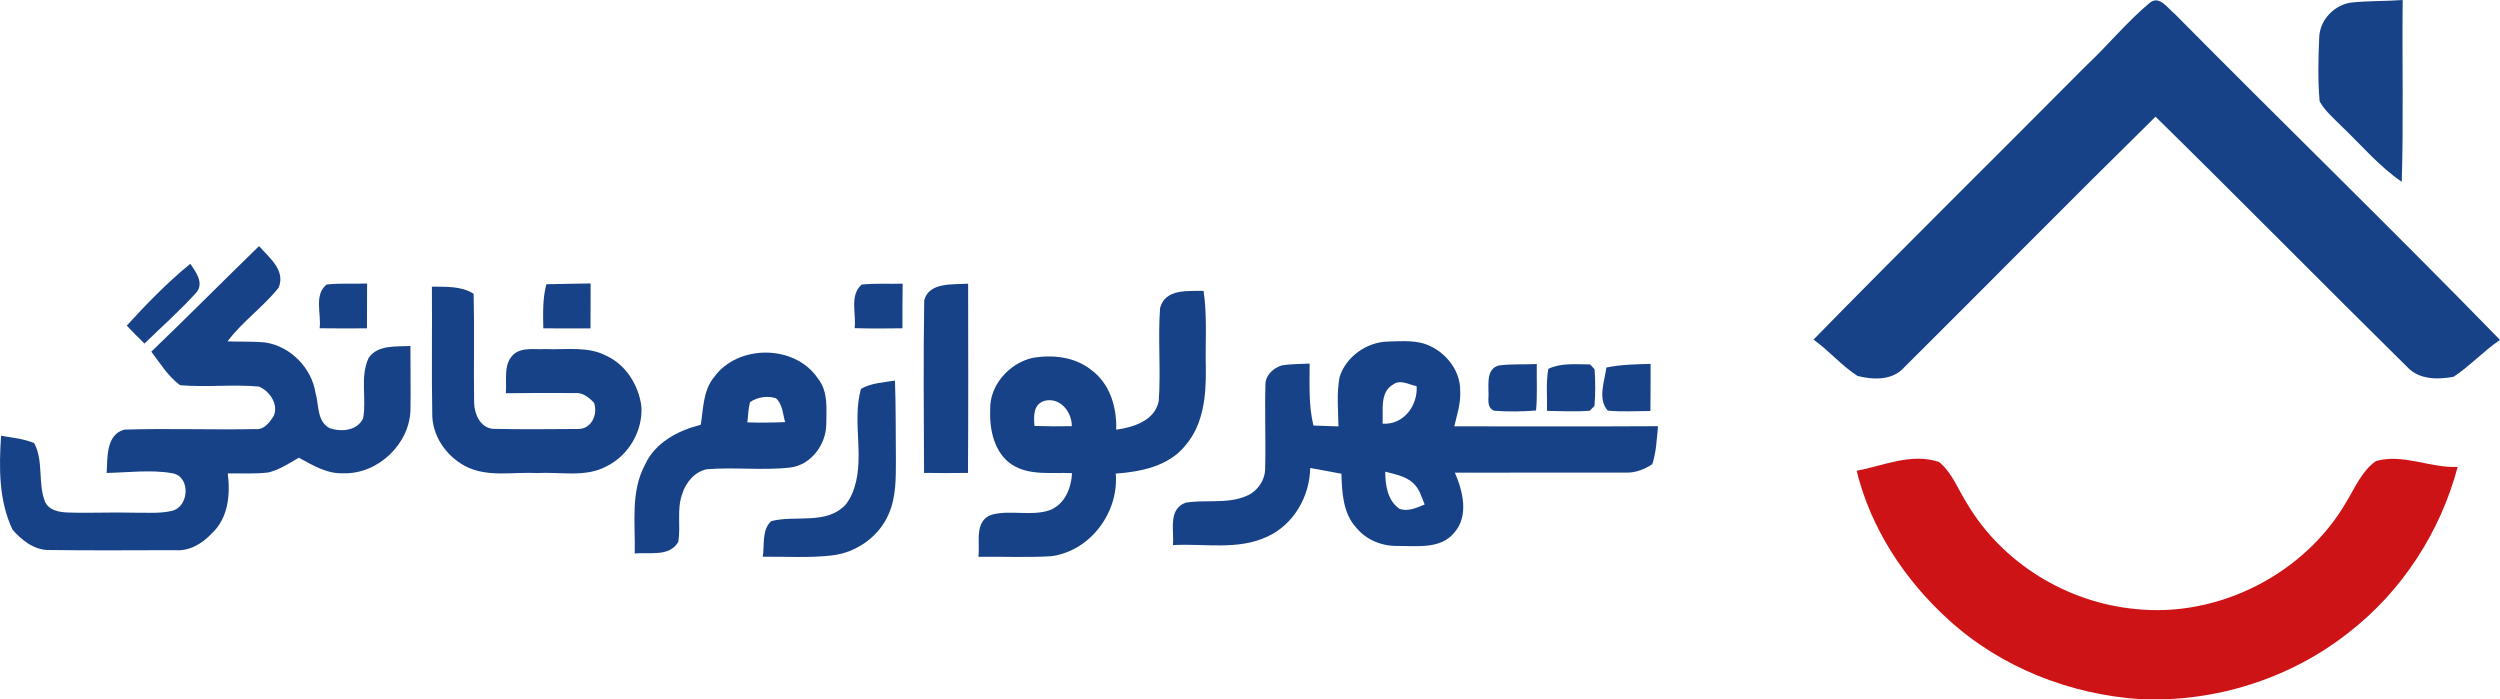 <svg width="193" height="54" viewBox="0 0 193 54" fill="none" xmlns="http://www.w3.org/2000/svg">
<path d="M165.954 0.223C166.702 -0.399 167.344 0.638 167.877 1.06C176.216 9.49 184.729 17.747 193 26.241C191.731 27.097 190.692 28.246 189.42 29.087C188.196 29.317 186.746 29.317 185.839 28.333C179.335 21.919 172.926 15.407 166.407 9.008C159.885 15.422 153.464 21.938 146.98 28.386C146.088 29.384 144.589 29.328 143.403 29.023C142.16 28.227 141.205 27.07 140 26.219C146.946 19.119 154.023 12.151 161.022 5.1C162.71 3.521 164.175 1.708 165.954 0.223Z" fill="#184287"/>
<path d="M179.044 2.894C179.082 1.523 180.234 0.335 181.59 0.188C182.885 0.06 184.188 0.098 185.487 0C185.435 4.681 185.559 9.361 185.416 14.038C183.648 12.828 182.277 11.174 180.736 9.715C180.147 9.116 179.482 8.562 179.074 7.82C178.931 6.184 178.972 4.534 179.044 2.894Z" fill="#184287"/>
<path d="M143.335 36.347C145.412 35.951 147.58 34.941 149.699 35.669C150.722 36.505 151.164 37.798 151.863 38.883C154.571 43.462 159.571 46.522 164.863 47.016C171.257 47.702 177.934 44.31 181.148 38.729C181.821 37.628 182.334 36.355 183.43 35.59C185.545 35.005 187.607 36.144 189.733 36.045C188.407 41.035 185.473 45.595 181.386 48.779C176.869 52.379 171.015 54.229 165.248 53.976C159.817 53.622 154.469 51.531 150.432 47.849C147.055 44.789 144.419 40.798 143.335 36.347Z" fill="#CD1316"/>
<path d="M11.681 27.148C14.483 24.463 17.211 21.702 19.998 19C20.782 19.89 22.059 20.862 21.515 22.203C20.327 23.698 18.716 24.816 17.567 26.353C18.552 26.398 19.543 26.339 20.525 26.445C22.455 26.765 24.051 28.408 24.354 30.315C24.628 31.239 24.45 32.479 25.415 33.042C26.335 33.37 27.569 33.269 28.036 32.292C28.31 30.752 27.778 29.097 28.457 27.633C29.145 26.608 30.597 26.767 31.684 26.711C31.684 28.349 31.715 29.987 31.689 31.628C31.63 34.271 29.179 36.623 26.496 36.537C25.24 36.59 24.13 35.912 23.072 35.335C22.328 35.767 21.592 36.254 20.746 36.469C19.698 36.607 18.637 36.531 17.584 36.548C17.788 38.175 17.63 39.986 16.356 41.173C15.623 41.963 14.616 42.574 13.492 42.473C10.274 42.478 7.054 42.504 3.833 42.462C2.673 42.495 1.685 41.722 0.969 40.891C-0.106 38.628 -0.078 36.083 0.083 33.641C0.943 33.79 1.832 33.865 2.642 34.21C3.383 35.604 2.905 37.279 3.474 38.721C3.768 39.407 4.586 39.547 5.254 39.566C6.955 39.625 8.661 39.53 10.365 39.58C11.335 39.569 12.332 39.664 13.286 39.435C14.596 39.113 14.74 36.828 13.336 36.539C11.652 36.24 9.929 36.478 8.234 36.511C8.307 35.341 8.166 33.56 9.601 33.165C12.974 33.062 16.353 33.191 19.727 33.126C20.395 33.202 20.831 32.589 21.139 32.093C21.51 31.197 20.819 30.197 19.99 29.842C17.966 29.66 15.926 29.912 13.902 29.738C12.977 29.055 12.366 28.05 11.681 27.148Z" fill="#184287"/>
<path d="M9.785 25.138C11.322 23.453 12.921 21.812 14.693 20.361C15.111 20.986 15.748 21.817 15.188 22.548C13.928 23.951 12.508 25.208 11.152 26.521C10.688 26.071 10.232 25.609 9.785 25.138Z" fill="#184287"/>
<path d="M25.205 21.967C26.244 21.847 27.296 21.925 28.34 21.889C28.332 23.042 28.337 24.193 28.329 25.347C27.112 25.358 25.893 25.358 24.676 25.341C24.82 24.238 24.221 22.785 25.205 21.967Z" fill="#184287"/>
<path d="M42.18 21.945C43.318 21.909 44.455 21.909 45.595 21.881C45.59 23.037 45.593 24.194 45.587 25.35C44.37 25.356 43.156 25.356 41.943 25.347C41.925 24.21 41.88 23.057 42.18 21.945Z" fill="#184287"/>
<path d="M66.516 21.97C67.569 21.858 68.63 21.931 69.685 21.9C69.662 23.048 69.671 24.196 69.668 25.344C68.437 25.364 67.207 25.372 65.976 25.333C66.12 24.23 65.563 22.816 66.516 21.97Z" fill="#184287"/>
<path d="M71.35 23.186C71.715 21.766 73.585 21.979 74.74 21.9C74.746 26.77 74.76 31.639 74.729 36.508C73.597 36.525 72.465 36.525 71.336 36.508C71.319 32.067 71.279 27.624 71.35 23.186Z" fill="#184287"/>
<path d="M33.342 22.129C34.44 22.148 35.6 22.067 36.565 22.68C36.636 25.478 36.56 28.275 36.602 31.072C36.611 31.943 37.08 33.046 38.085 33.108C40.261 33.153 42.441 33.136 44.617 33.116C45.661 33.142 46.182 31.977 45.856 31.089C45.463 30.68 44.962 30.271 44.351 30.344C42.582 30.327 40.816 30.339 39.05 30.358C39.146 29.325 38.807 28.059 39.715 27.301C40.383 26.794 41.28 27.001 42.061 26.948C43.657 27.023 45.375 26.693 46.844 27.483C48.338 28.185 49.286 29.734 49.51 31.321C49.663 33.206 48.553 35.152 46.836 35.992C45.2 36.888 43.273 36.409 41.495 36.524C39.627 36.412 37.615 36.888 35.889 35.972C34.412 35.177 33.331 33.587 33.37 31.893C33.308 28.639 33.373 25.385 33.342 22.129Z" fill="#184287"/>
<path d="M89.559 23.772C89.958 22.277 91.704 22.478 92.916 22.453C93.216 24.464 93.034 26.502 93.091 28.526C93.111 30.551 92.91 32.757 91.532 34.364C90.261 35.98 88.088 36.425 86.135 36.562C86.389 39.539 84.182 42.552 81.137 42.941C79.272 43.05 77.401 42.961 75.533 42.986C75.675 41.888 75.177 40.214 76.555 39.735C78.01 39.34 79.6 39.878 81.043 39.385C82.204 38.929 82.702 37.685 82.761 36.529C81.216 36.445 79.538 36.75 78.151 35.891C76.739 34.969 76.377 33.152 76.442 31.587C76.405 29.736 77.902 28.056 79.682 27.636C81.233 27.356 82.962 27.541 84.224 28.543C85.688 29.602 86.231 31.447 86.169 33.172C87.519 32.984 89.171 32.469 89.457 30.943C89.624 28.557 89.381 26.155 89.559 23.772ZM79.858 32.883C80.82 32.917 81.782 32.92 82.744 32.9C82.75 31.788 81.822 30.615 80.605 30.954C79.744 31.242 79.807 32.155 79.858 32.883Z" fill="#184287"/>
<path d="M103.418 29.097C103.916 27.54 105.492 26.412 107.134 26.367C108.229 26.347 109.406 26.218 110.422 26.723C111.744 27.347 112.76 28.708 112.726 30.192C112.783 31.121 112.48 32.017 112.273 32.913C117.517 32.916 122.759 32.933 128 32.902C127.898 33.885 127.87 34.89 127.558 35.834C126.973 36.22 126.285 36.5 125.575 36.486C121.157 36.489 116.736 36.478 112.318 36.492C112.938 37.928 113.417 39.843 112.253 41.143C111.218 42.389 109.44 42.145 107.994 42.148C106.755 42.19 105.498 41.714 104.711 40.745C103.667 39.622 103.61 38.012 103.554 36.57C102.747 36.436 101.952 36.26 101.148 36.131C101.111 38.315 99.883 40.49 97.848 41.423C95.57 42.501 92.975 41.944 90.547 42.081C90.663 40.964 90.145 39.331 91.52 38.81C93.063 38.55 94.698 38.922 96.184 38.306C97.064 37.959 97.693 37.057 97.67 36.114C97.727 33.966 97.627 31.819 97.693 29.674C97.69 28.968 98.31 28.402 98.955 28.209C99.662 28.089 100.387 28.111 101.103 28.067C101.106 29.665 101.015 31.281 101.397 32.852C102.04 32.88 102.685 32.902 103.33 32.919C103.307 31.648 103.18 30.357 103.418 29.097ZM107.553 29.682C106.488 30.29 106.8 31.701 106.735 32.709C108.356 32.813 109.463 31.317 109.364 29.814C108.778 29.699 108.11 29.268 107.553 29.682ZM106.941 36.411C106.941 37.447 107.114 38.642 108.042 39.281C108.71 39.522 109.37 39.188 109.984 38.95C109.746 38.365 109.57 37.704 109.072 37.273C108.487 36.744 107.677 36.615 106.941 36.411Z" fill="#184287"/>
<path d="M55.123 29.119C56.962 26.566 61.371 26.58 63.137 29.212C63.947 30.211 63.797 31.55 63.788 32.745C63.78 34.291 62.639 35.881 61.029 36.091C58.884 36.338 56.71 36.049 54.559 36.226C53.617 36.425 52.929 37.265 52.663 38.15C52.236 39.334 52.564 40.611 52.366 41.829C51.681 43.024 50.133 42.607 49.001 42.73C49.06 40.426 48.656 37.979 49.805 35.856C50.58 34.159 52.352 33.235 54.098 32.79C54.305 31.541 54.271 30.155 55.123 29.119ZM57.902 31.04C57.769 31.553 57.752 32.085 57.698 32.608C58.669 32.636 59.639 32.631 60.61 32.586C60.429 31.961 60.423 31.219 59.908 30.749C59.237 30.525 58.487 30.657 57.902 31.04Z" fill="#184287"/>
<path d="M114.908 30.201C114.908 29.478 114.8 28.468 115.697 28.218C116.67 28.081 117.658 28.154 118.64 28.104C118.62 29.299 118.694 30.498 118.583 31.69C117.508 31.777 116.421 31.791 115.349 31.71C114.71 31.45 114.964 30.727 114.908 30.201Z" fill="#184287"/>
<path d="M119.532 28.472C120.537 28.002 121.683 28.131 122.761 28.133C122.846 28.229 123.018 28.419 123.103 28.514C123.168 29.452 123.171 30.396 123.095 31.334C123.004 31.426 122.82 31.614 122.73 31.706C121.632 31.799 120.531 31.734 119.433 31.72C119.45 30.64 119.34 29.545 119.532 28.472Z" fill="#184287"/>
<path d="M124.012 28.375C125.135 28.137 126.284 28.123 127.427 28.092C127.424 29.304 127.43 30.517 127.41 31.729C126.312 31.732 125.214 31.802 124.119 31.701C123.324 30.811 123.87 29.439 124.012 28.375Z" fill="#184287"/>
<path d="M66.466 30.023C67.258 29.561 68.206 29.53 69.092 29.379C69.165 31.426 69.143 33.475 69.163 35.525C69.16 36.911 69.183 38.353 68.619 39.652C67.883 41.422 66.109 42.671 64.199 42.883C62.435 43.085 60.655 42.956 58.884 42.981C59.034 42.074 58.79 40.915 59.538 40.232C61.431 39.739 63.794 40.551 65.291 38.952C65.484 38.692 65.653 38.412 65.784 38.115C66.876 35.539 65.724 32.663 66.466 30.023Z" fill="#184287"/>
</svg>
